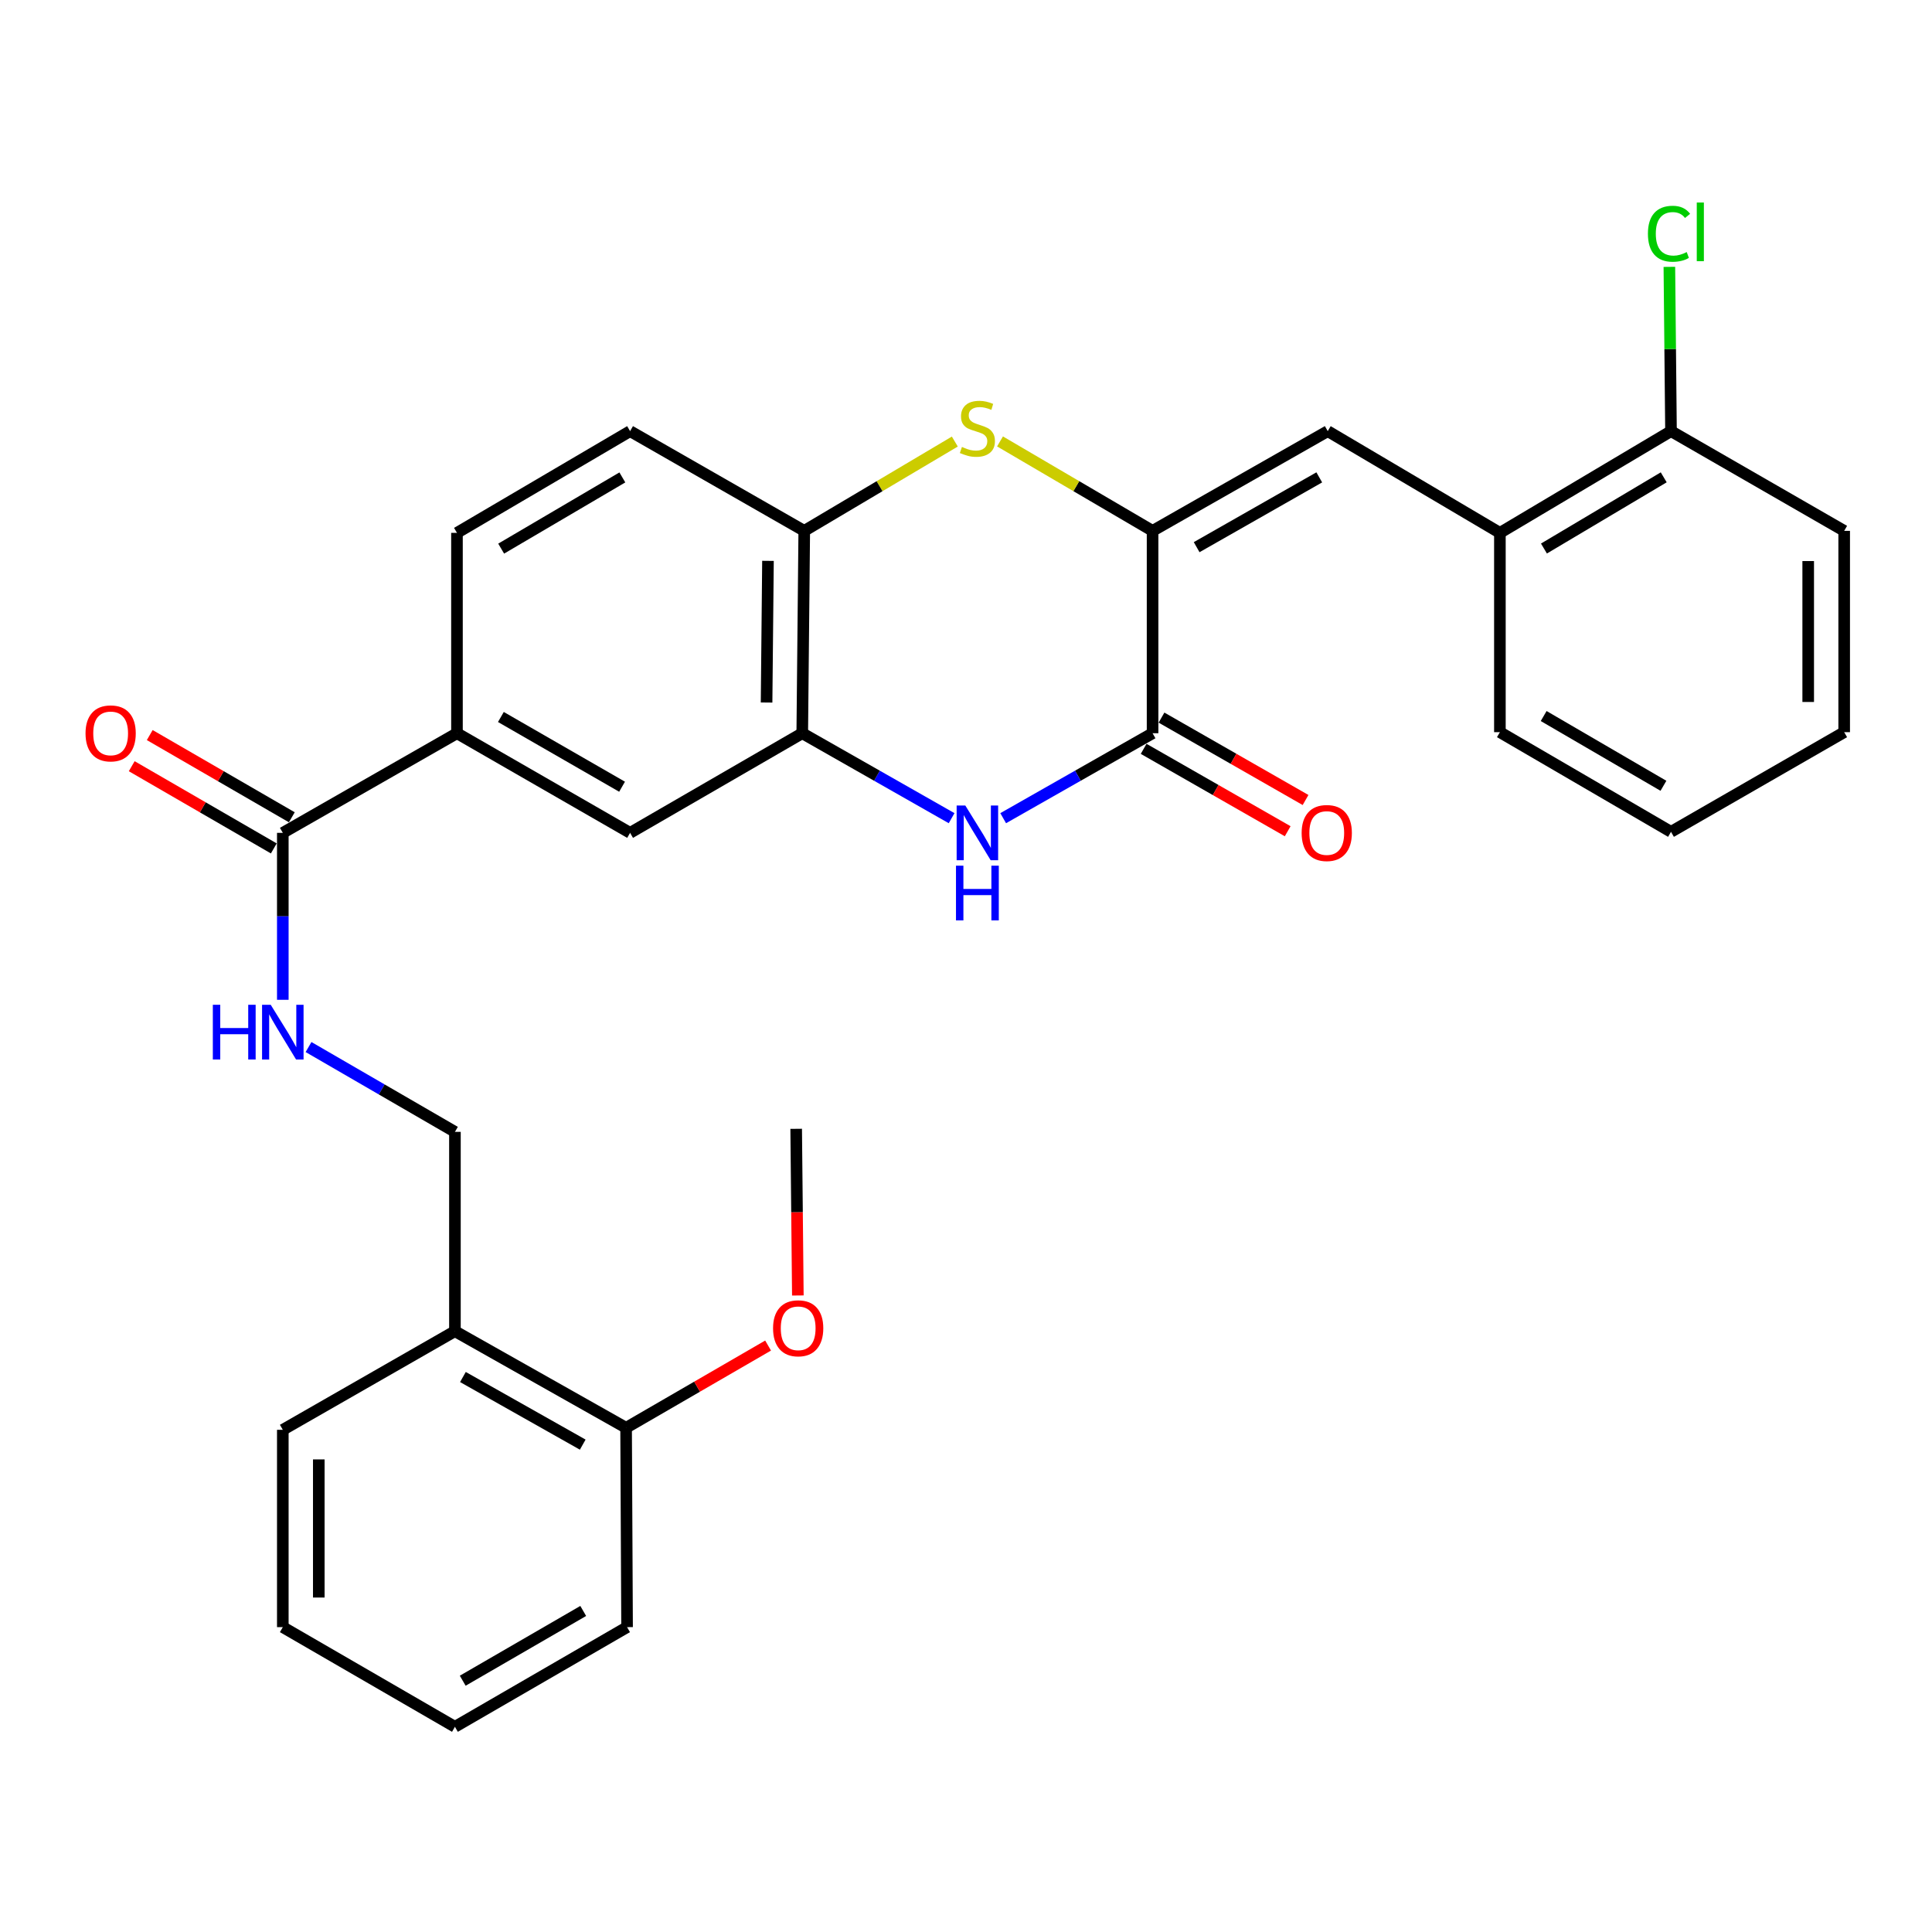 <?xml version='1.0' encoding='iso-8859-1'?>
<svg version='1.1' baseProfile='full'
              xmlns='http://www.w3.org/2000/svg'
                      xmlns:rdkit='http://www.rdkit.org/xml'
                      xmlns:xlink='http://www.w3.org/1999/xlink'
                  xml:space='preserve'
width='1000px' height='1000px' viewBox='0 0 1000 1000'>
<!-- END OF HEADER -->
<rect style='opacity:1.0;fill:#FFFFFF;stroke:none' width='1000' height='1000' x='0' y='0'> </rect>
<path class='bond-0' d='M 596.571,274.774 L 596.571,379.518' style='fill:none;fill-rule:evenodd;stroke:#000000;stroke-width:6px;stroke-linecap:butt;stroke-linejoin:miter;stroke-opacity:1' />
<path class='bond-2' d='M 596.571,274.774 L 557.088,251.627' style='fill:none;fill-rule:evenodd;stroke:#000000;stroke-width:6px;stroke-linecap:butt;stroke-linejoin:miter;stroke-opacity:1' />
<path class='bond-2' d='M 557.088,251.627 L 517.605,228.48' style='fill:none;fill-rule:evenodd;stroke:#CCCC00;stroke-width:6px;stroke-linecap:butt;stroke-linejoin:miter;stroke-opacity:1' />
<path class='bond-3' d='M 596.571,274.774 L 687.234,223.157' style='fill:none;fill-rule:evenodd;stroke:#000000;stroke-width:6px;stroke-linecap:butt;stroke-linejoin:miter;stroke-opacity:1' />
<path class='bond-3' d='M 619.384,283.215 L 682.848,247.084' style='fill:none;fill-rule:evenodd;stroke:#000000;stroke-width:6px;stroke-linecap:butt;stroke-linejoin:miter;stroke-opacity:1' />
<path class='bond-1' d='M 596.571,379.518 L 557.908,401.505' style='fill:none;fill-rule:evenodd;stroke:#000000;stroke-width:6px;stroke-linecap:butt;stroke-linejoin:miter;stroke-opacity:1' />
<path class='bond-1' d='M 557.908,401.505 L 519.246,423.492' style='fill:none;fill-rule:evenodd;stroke:#0000FF;stroke-width:6px;stroke-linecap:butt;stroke-linejoin:miter;stroke-opacity:1' />
<path class='bond-12' d='M 591.948,387.601 L 629.228,408.923' style='fill:none;fill-rule:evenodd;stroke:#000000;stroke-width:6px;stroke-linecap:butt;stroke-linejoin:miter;stroke-opacity:1' />
<path class='bond-12' d='M 629.228,408.923 L 666.507,430.245' style='fill:none;fill-rule:evenodd;stroke:#FF0000;stroke-width:6px;stroke-linecap:butt;stroke-linejoin:miter;stroke-opacity:1' />
<path class='bond-12' d='M 601.194,371.435 L 638.473,392.757' style='fill:none;fill-rule:evenodd;stroke:#000000;stroke-width:6px;stroke-linecap:butt;stroke-linejoin:miter;stroke-opacity:1' />
<path class='bond-12' d='M 638.473,392.757 L 675.753,414.079' style='fill:none;fill-rule:evenodd;stroke:#FF0000;stroke-width:6px;stroke-linecap:butt;stroke-linejoin:miter;stroke-opacity:1' />
<path class='bond-30' d='M 492.55,423.491 L 453.898,401.504' style='fill:none;fill-rule:evenodd;stroke:#0000FF;stroke-width:6px;stroke-linecap:butt;stroke-linejoin:miter;stroke-opacity:1' />
<path class='bond-30' d='M 453.898,401.504 L 415.245,379.518' style='fill:none;fill-rule:evenodd;stroke:#000000;stroke-width:6px;stroke-linecap:butt;stroke-linejoin:miter;stroke-opacity:1' />
<path class='bond-5' d='M 494.213,228.547 L 455.246,251.661' style='fill:none;fill-rule:evenodd;stroke:#CCCC00;stroke-width:6px;stroke-linecap:butt;stroke-linejoin:miter;stroke-opacity:1' />
<path class='bond-5' d='M 455.246,251.661 L 416.28,274.774' style='fill:none;fill-rule:evenodd;stroke:#000000;stroke-width:6px;stroke-linecap:butt;stroke-linejoin:miter;stroke-opacity:1' />
<path class='bond-10' d='M 687.234,223.157 L 776.344,275.809' style='fill:none;fill-rule:evenodd;stroke:#000000;stroke-width:6px;stroke-linecap:butt;stroke-linejoin:miter;stroke-opacity:1' />
<path class='bond-4' d='M 415.245,379.518 L 416.28,274.774' style='fill:none;fill-rule:evenodd;stroke:#000000;stroke-width:6px;stroke-linecap:butt;stroke-linejoin:miter;stroke-opacity:1' />
<path class='bond-4' d='M 396.778,363.622 L 397.503,290.302' style='fill:none;fill-rule:evenodd;stroke:#000000;stroke-width:6px;stroke-linecap:butt;stroke-linejoin:miter;stroke-opacity:1' />
<path class='bond-8' d='M 415.245,379.518 L 326.135,431.083' style='fill:none;fill-rule:evenodd;stroke:#000000;stroke-width:6px;stroke-linecap:butt;stroke-linejoin:miter;stroke-opacity:1' />
<path class='bond-16' d='M 416.28,274.774 L 326.135,223.157' style='fill:none;fill-rule:evenodd;stroke:#000000;stroke-width:6px;stroke-linecap:butt;stroke-linejoin:miter;stroke-opacity:1' />
<path class='bond-6' d='M 146.382,431.083 L 236.527,379.518' style='fill:none;fill-rule:evenodd;stroke:#000000;stroke-width:6px;stroke-linecap:butt;stroke-linejoin:miter;stroke-opacity:1' />
<path class='bond-9' d='M 146.382,431.083 L 146.382,474.289' style='fill:none;fill-rule:evenodd;stroke:#000000;stroke-width:6px;stroke-linecap:butt;stroke-linejoin:miter;stroke-opacity:1' />
<path class='bond-9' d='M 146.382,474.289 L 146.382,517.494' style='fill:none;fill-rule:evenodd;stroke:#0000FF;stroke-width:6px;stroke-linecap:butt;stroke-linejoin:miter;stroke-opacity:1' />
<path class='bond-14' d='M 151.045,423.023 L 114.277,401.747' style='fill:none;fill-rule:evenodd;stroke:#000000;stroke-width:6px;stroke-linecap:butt;stroke-linejoin:miter;stroke-opacity:1' />
<path class='bond-14' d='M 114.277,401.747 L 77.508,380.47' style='fill:none;fill-rule:evenodd;stroke:#FF0000;stroke-width:6px;stroke-linecap:butt;stroke-linejoin:miter;stroke-opacity:1' />
<path class='bond-14' d='M 141.718,439.142 L 104.949,417.866' style='fill:none;fill-rule:evenodd;stroke:#000000;stroke-width:6px;stroke-linecap:butt;stroke-linejoin:miter;stroke-opacity:1' />
<path class='bond-14' d='M 104.949,417.866 L 68.181,396.589' style='fill:none;fill-rule:evenodd;stroke:#FF0000;stroke-width:6px;stroke-linecap:butt;stroke-linejoin:miter;stroke-opacity:1' />
<path class='bond-7' d='M 236.527,379.518 L 236.527,275.809' style='fill:none;fill-rule:evenodd;stroke:#000000;stroke-width:6px;stroke-linecap:butt;stroke-linejoin:miter;stroke-opacity:1' />
<path class='bond-31' d='M 236.527,379.518 L 326.135,431.083' style='fill:none;fill-rule:evenodd;stroke:#000000;stroke-width:6px;stroke-linecap:butt;stroke-linejoin:miter;stroke-opacity:1' />
<path class='bond-31' d='M 259.257,371.111 L 321.982,407.207' style='fill:none;fill-rule:evenodd;stroke:#000000;stroke-width:6px;stroke-linecap:butt;stroke-linejoin:miter;stroke-opacity:1' />
<path class='bond-13' d='M 159.696,541.947 L 197.584,563.898' style='fill:none;fill-rule:evenodd;stroke:#0000FF;stroke-width:6px;stroke-linecap:butt;stroke-linejoin:miter;stroke-opacity:1' />
<path class='bond-13' d='M 197.584,563.898 L 235.472,585.85' style='fill:none;fill-rule:evenodd;stroke:#000000;stroke-width:6px;stroke-linecap:butt;stroke-linejoin:miter;stroke-opacity:1' />
<path class='bond-15' d='M 776.344,275.809 L 864.907,223.157' style='fill:none;fill-rule:evenodd;stroke:#000000;stroke-width:6px;stroke-linecap:butt;stroke-linejoin:miter;stroke-opacity:1' />
<path class='bond-15' d='M 799.146,283.919 L 861.139,247.063' style='fill:none;fill-rule:evenodd;stroke:#000000;stroke-width:6px;stroke-linecap:butt;stroke-linejoin:miter;stroke-opacity:1' />
<path class='bond-21' d='M 776.344,275.809 L 776.344,378.969' style='fill:none;fill-rule:evenodd;stroke:#000000;stroke-width:6px;stroke-linecap:butt;stroke-linejoin:miter;stroke-opacity:1' />
<path class='bond-11' d='M 235.472,689.021 L 235.472,585.85' style='fill:none;fill-rule:evenodd;stroke:#000000;stroke-width:6px;stroke-linecap:butt;stroke-linejoin:miter;stroke-opacity:1' />
<path class='bond-18' d='M 235.472,689.021 L 324.065,739.024' style='fill:none;fill-rule:evenodd;stroke:#000000;stroke-width:6px;stroke-linecap:butt;stroke-linejoin:miter;stroke-opacity:1' />
<path class='bond-18' d='M 239.607,712.739 L 301.623,747.741' style='fill:none;fill-rule:evenodd;stroke:#000000;stroke-width:6px;stroke-linecap:butt;stroke-linejoin:miter;stroke-opacity:1' />
<path class='bond-22' d='M 235.472,689.021 L 146.382,740.069' style='fill:none;fill-rule:evenodd;stroke:#000000;stroke-width:6px;stroke-linecap:butt;stroke-linejoin:miter;stroke-opacity:1' />
<path class='bond-19' d='M 864.907,223.157 L 864.485,180.642' style='fill:none;fill-rule:evenodd;stroke:#000000;stroke-width:6px;stroke-linecap:butt;stroke-linejoin:miter;stroke-opacity:1' />
<path class='bond-19' d='M 864.485,180.642 L 864.063,138.126' style='fill:none;fill-rule:evenodd;stroke:#00CC00;stroke-width:6px;stroke-linecap:butt;stroke-linejoin:miter;stroke-opacity:1' />
<path class='bond-23' d='M 864.907,223.157 L 954.545,274.774' style='fill:none;fill-rule:evenodd;stroke:#000000;stroke-width:6px;stroke-linecap:butt;stroke-linejoin:miter;stroke-opacity:1' />
<path class='bond-17' d='M 326.135,223.157 L 236.527,275.809' style='fill:none;fill-rule:evenodd;stroke:#000000;stroke-width:6px;stroke-linecap:butt;stroke-linejoin:miter;stroke-opacity:1' />
<path class='bond-17' d='M 322.128,247.111 L 259.403,283.967' style='fill:none;fill-rule:evenodd;stroke:#000000;stroke-width:6px;stroke-linecap:butt;stroke-linejoin:miter;stroke-opacity:1' />
<path class='bond-20' d='M 324.065,739.024 L 360.813,717.741' style='fill:none;fill-rule:evenodd;stroke:#000000;stroke-width:6px;stroke-linecap:butt;stroke-linejoin:miter;stroke-opacity:1' />
<path class='bond-20' d='M 360.813,717.741 L 397.562,696.457' style='fill:none;fill-rule:evenodd;stroke:#FF0000;stroke-width:6px;stroke-linecap:butt;stroke-linejoin:miter;stroke-opacity:1' />
<path class='bond-24' d='M 324.065,739.024 L 324.572,842.205' style='fill:none;fill-rule:evenodd;stroke:#000000;stroke-width:6px;stroke-linecap:butt;stroke-linejoin:miter;stroke-opacity:1' />
<path class='bond-25' d='M 412.965,670.539 L 412.533,627.408' style='fill:none;fill-rule:evenodd;stroke:#FF0000;stroke-width:6px;stroke-linecap:butt;stroke-linejoin:miter;stroke-opacity:1' />
<path class='bond-25' d='M 412.533,627.408 L 412.1,584.277' style='fill:none;fill-rule:evenodd;stroke:#000000;stroke-width:6px;stroke-linecap:butt;stroke-linejoin:miter;stroke-opacity:1' />
<path class='bond-27' d='M 776.344,378.969 L 864.907,430.555' style='fill:none;fill-rule:evenodd;stroke:#000000;stroke-width:6px;stroke-linecap:butt;stroke-linejoin:miter;stroke-opacity:1' />
<path class='bond-27' d='M 799.002,370.615 L 860.996,406.725' style='fill:none;fill-rule:evenodd;stroke:#000000;stroke-width:6px;stroke-linecap:butt;stroke-linejoin:miter;stroke-opacity:1' />
<path class='bond-26' d='M 146.382,740.069 L 146.382,842.205' style='fill:none;fill-rule:evenodd;stroke:#000000;stroke-width:6px;stroke-linecap:butt;stroke-linejoin:miter;stroke-opacity:1' />
<path class='bond-26' d='M 165.005,755.389 L 165.005,826.885' style='fill:none;fill-rule:evenodd;stroke:#000000;stroke-width:6px;stroke-linecap:butt;stroke-linejoin:miter;stroke-opacity:1' />
<path class='bond-32' d='M 954.545,274.774 L 954.545,378.969' style='fill:none;fill-rule:evenodd;stroke:#000000;stroke-width:6px;stroke-linecap:butt;stroke-linejoin:miter;stroke-opacity:1' />
<path class='bond-32' d='M 935.922,290.403 L 935.922,363.34' style='fill:none;fill-rule:evenodd;stroke:#000000;stroke-width:6px;stroke-linecap:butt;stroke-linejoin:miter;stroke-opacity:1' />
<path class='bond-33' d='M 324.572,842.205 L 235.472,893.791' style='fill:none;fill-rule:evenodd;stroke:#000000;stroke-width:6px;stroke-linecap:butt;stroke-linejoin:miter;stroke-opacity:1' />
<path class='bond-33' d='M 301.876,833.826 L 239.506,869.936' style='fill:none;fill-rule:evenodd;stroke:#000000;stroke-width:6px;stroke-linecap:butt;stroke-linejoin:miter;stroke-opacity:1' />
<path class='bond-29' d='M 146.382,842.205 L 235.472,893.791' style='fill:none;fill-rule:evenodd;stroke:#000000;stroke-width:6px;stroke-linecap:butt;stroke-linejoin:miter;stroke-opacity:1' />
<path class='bond-28' d='M 864.907,430.555 L 954.545,378.969' style='fill:none;fill-rule:evenodd;stroke:#000000;stroke-width:6px;stroke-linecap:butt;stroke-linejoin:miter;stroke-opacity:1' />
<path  class='atom-2' d='M 499.638 416.923
L 508.918 431.923
Q 509.838 433.403, 511.318 436.083
Q 512.798 438.763, 512.878 438.923
L 512.878 416.923
L 516.638 416.923
L 516.638 445.243
L 512.758 445.243
L 502.798 428.843
Q 501.638 426.923, 500.398 424.723
Q 499.198 422.523, 498.838 421.843
L 498.838 445.243
L 495.158 445.243
L 495.158 416.923
L 499.638 416.923
' fill='#0000FF'/>
<path  class='atom-2' d='M 494.818 448.075
L 498.658 448.075
L 498.658 460.115
L 513.138 460.115
L 513.138 448.075
L 516.978 448.075
L 516.978 476.395
L 513.138 476.395
L 513.138 463.315
L 498.658 463.315
L 498.658 476.395
L 494.818 476.395
L 494.818 448.075
' fill='#0000FF'/>
<path  class='atom-3' d='M 497.898 231.336
Q 498.218 231.456, 499.538 232.016
Q 500.858 232.576, 502.298 232.936
Q 503.778 233.256, 505.218 233.256
Q 507.898 233.256, 509.458 231.976
Q 511.018 230.656, 511.018 228.376
Q 511.018 226.816, 510.218 225.856
Q 509.458 224.896, 508.258 224.376
Q 507.058 223.856, 505.058 223.256
Q 502.538 222.496, 501.018 221.776
Q 499.538 221.056, 498.458 219.536
Q 497.418 218.016, 497.418 215.456
Q 497.418 211.896, 499.818 209.696
Q 502.258 207.496, 507.058 207.496
Q 510.338 207.496, 514.058 209.056
L 513.138 212.136
Q 509.738 210.736, 507.178 210.736
Q 504.418 210.736, 502.898 211.896
Q 501.378 213.016, 501.418 214.976
Q 501.418 216.496, 502.178 217.416
Q 502.978 218.336, 504.098 218.856
Q 505.258 219.376, 507.178 219.976
Q 509.738 220.776, 511.258 221.576
Q 512.778 222.376, 513.858 224.016
Q 514.978 225.616, 514.978 228.376
Q 514.978 232.296, 512.338 234.416
Q 509.738 236.496, 505.378 236.496
Q 502.858 236.496, 500.938 235.936
Q 499.058 235.416, 496.818 234.496
L 497.898 231.336
' fill='#CCCC00'/>
<path  class='atom-10' d='M 110.162 520.073
L 114.002 520.073
L 114.002 532.113
L 128.482 532.113
L 128.482 520.073
L 132.322 520.073
L 132.322 548.393
L 128.482 548.393
L 128.482 535.313
L 114.002 535.313
L 114.002 548.393
L 110.162 548.393
L 110.162 520.073
' fill='#0000FF'/>
<path  class='atom-10' d='M 140.122 520.073
L 149.402 535.073
Q 150.322 536.553, 151.802 539.233
Q 153.282 541.913, 153.362 542.073
L 153.362 520.073
L 157.122 520.073
L 157.122 548.393
L 153.242 548.393
L 143.282 531.993
Q 142.122 530.073, 140.882 527.873
Q 139.682 525.673, 139.322 524.993
L 139.322 548.393
L 135.642 548.393
L 135.642 520.073
L 140.122 520.073
' fill='#0000FF'/>
<path  class='atom-13' d='M 673.727 431.163
Q 673.727 424.363, 677.087 420.563
Q 680.447 416.763, 686.727 416.763
Q 693.007 416.763, 696.367 420.563
Q 699.727 424.363, 699.727 431.163
Q 699.727 438.043, 696.327 441.963
Q 692.927 445.843, 686.727 445.843
Q 680.487 445.843, 677.087 441.963
Q 673.727 438.083, 673.727 431.163
M 686.727 442.643
Q 691.047 442.643, 693.367 439.763
Q 695.727 436.843, 695.727 431.163
Q 695.727 425.603, 693.367 422.803
Q 691.047 419.963, 686.727 419.963
Q 682.407 419.963, 680.047 422.763
Q 677.727 425.563, 677.727 431.163
Q 677.727 436.883, 680.047 439.763
Q 682.407 442.643, 686.727 442.643
' fill='#FF0000'/>
<path  class='atom-15' d='M 44.271 379.598
Q 44.271 372.798, 47.631 368.998
Q 50.991 365.198, 57.271 365.198
Q 63.551 365.198, 66.911 368.998
Q 70.271 372.798, 70.271 379.598
Q 70.271 386.478, 66.871 390.398
Q 63.471 394.278, 57.271 394.278
Q 51.031 394.278, 47.631 390.398
Q 44.271 386.518, 44.271 379.598
M 57.271 391.078
Q 61.591 391.078, 63.911 388.198
Q 66.271 385.278, 66.271 379.598
Q 66.271 374.038, 63.911 371.238
Q 61.591 368.398, 57.271 368.398
Q 52.951 368.398, 50.591 371.198
Q 48.271 373.998, 48.271 379.598
Q 48.271 385.318, 50.591 388.198
Q 52.951 391.078, 57.271 391.078
' fill='#FF0000'/>
<path  class='atom-20' d='M 852.963 120.987
Q 852.963 113.947, 856.243 110.267
Q 859.563 106.547, 865.843 106.547
Q 871.683 106.547, 874.803 110.667
L 872.163 112.827
Q 869.883 109.827, 865.843 109.827
Q 861.563 109.827, 859.283 112.707
Q 857.043 115.547, 857.043 120.987
Q 857.043 126.587, 859.363 129.467
Q 861.723 132.347, 866.283 132.347
Q 869.403 132.347, 873.043 130.467
L 874.163 133.467
Q 872.683 134.427, 870.443 134.987
Q 868.203 135.547, 865.723 135.547
Q 859.563 135.547, 856.243 131.787
Q 852.963 128.027, 852.963 120.987
' fill='#00CC00'/>
<path  class='atom-20' d='M 878.243 104.827
L 881.923 104.827
L 881.923 135.187
L 878.243 135.187
L 878.243 104.827
' fill='#00CC00'/>
<path  class='atom-21' d='M 400.135 687.518
Q 400.135 680.718, 403.495 676.918
Q 406.855 673.118, 413.135 673.118
Q 419.415 673.118, 422.775 676.918
Q 426.135 680.718, 426.135 687.518
Q 426.135 694.398, 422.735 698.318
Q 419.335 702.198, 413.135 702.198
Q 406.895 702.198, 403.495 698.318
Q 400.135 694.438, 400.135 687.518
M 413.135 698.998
Q 417.455 698.998, 419.775 696.118
Q 422.135 693.198, 422.135 687.518
Q 422.135 681.958, 419.775 679.158
Q 417.455 676.318, 413.135 676.318
Q 408.815 676.318, 406.455 679.118
Q 404.135 681.918, 404.135 687.518
Q 404.135 693.238, 406.455 696.118
Q 408.815 698.998, 413.135 698.998
' fill='#FF0000'/>
</svg>
